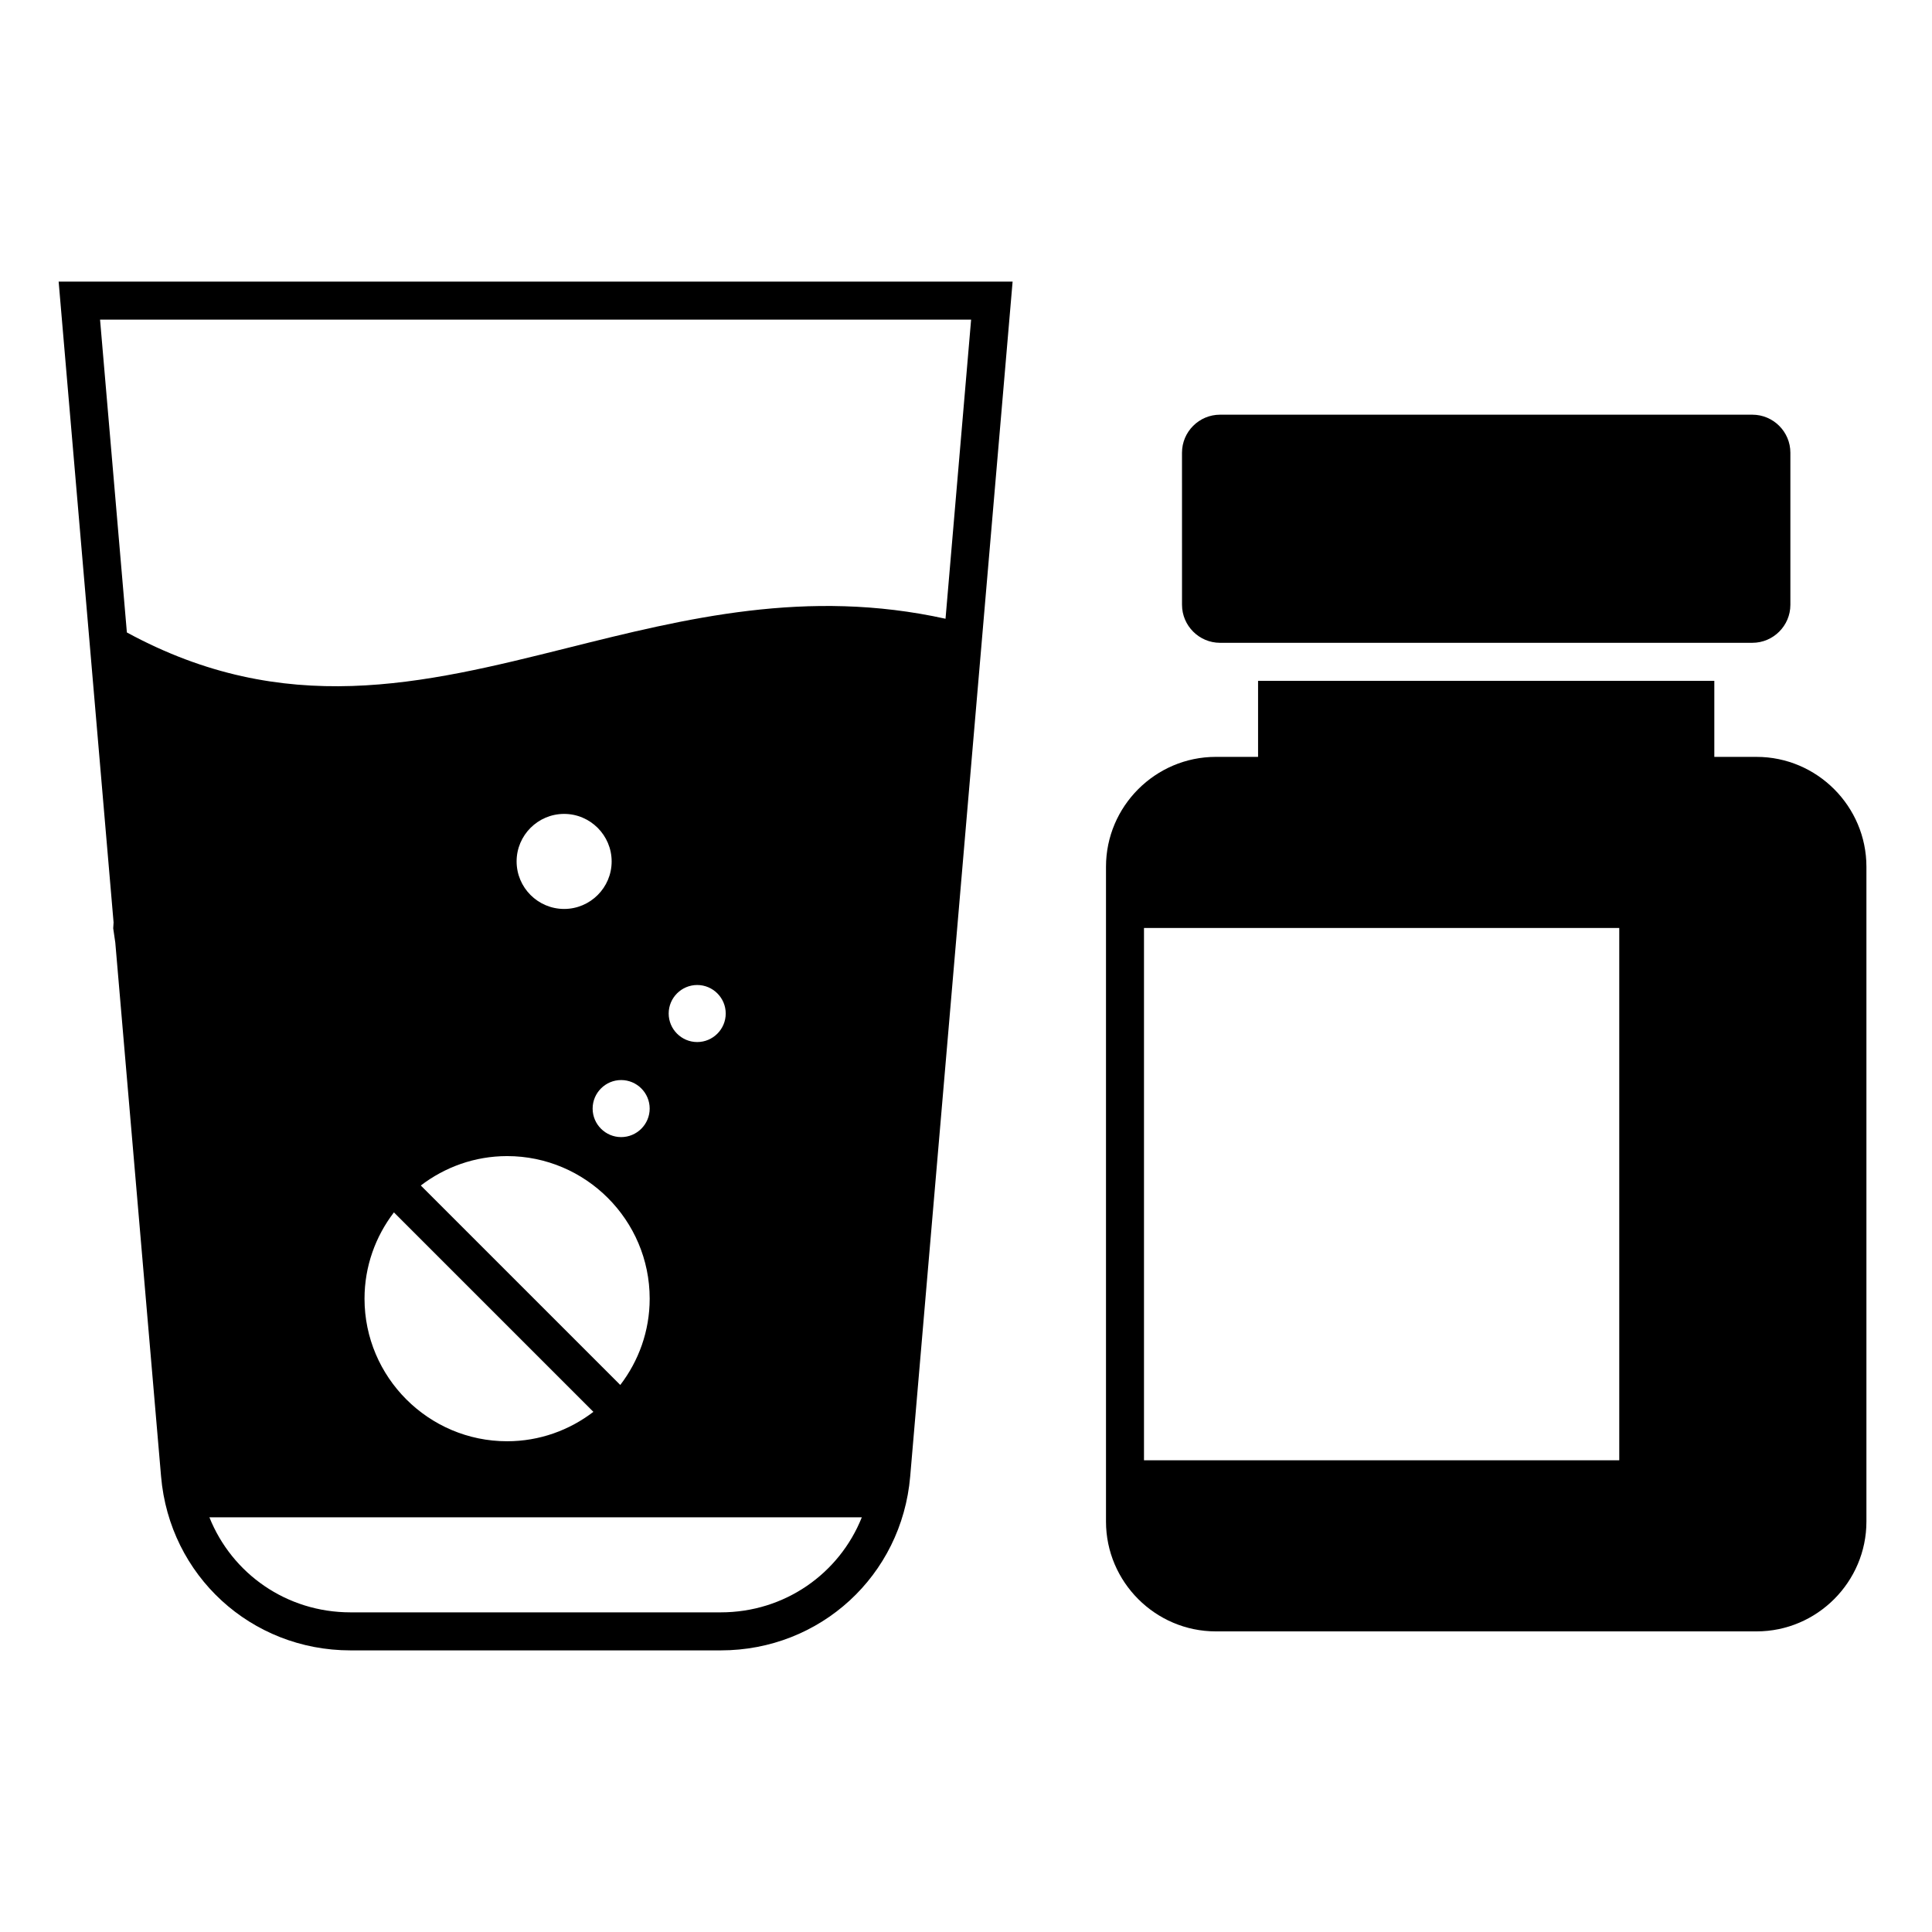 <?xml version="1.0" encoding="UTF-8"?>
<!-- Uploaded to: ICON Repo, www.svgrepo.com, Generator: ICON Repo Mixer Tools -->
<svg fill="#000000" width="800px" height="800px" version="1.1" viewBox="144 144 512 512" xmlns="http://www.w3.org/2000/svg">
 <g>
  <path d="m174.1 388.46-0.098 1.559 0.551 3.769 12.133 141.49c2.246 26.277 23.84 46.09 50.207 46.09h98.105c26.371 0 47.961-19.809 50.211-46.09l27.141-316.65h-252.81zm160.9 182.83h-98.109c-16.957 0-31.422-10.254-37.398-25.191h172.9c-5.969 14.941-20.434 25.191-37.391 25.191zm-41.5-186.41c-6.938 0-12.594-5.656-12.594-12.594-0.004-6.938 5.656-12.594 12.594-12.594s12.594 5.664 12.594 12.602c0 6.934-5.656 12.586-12.594 12.586zm15.113 45.344c4.16 0 7.559 3.394 7.559 7.559 0 4.16-3.394 7.559-7.559 7.559-4.16 0-7.559-3.394-7.559-7.559 0-4.164 3.398-7.559 7.559-7.559zm7.559 57.938c0 8.602-2.926 16.512-7.793 22.867l-52.863-52.859c6.359-4.859 14.273-7.793 22.871-7.793 20.812 0 37.785 16.973 37.785 37.785zm-14.918 29.992c-6.356 4.871-14.273 7.793-22.867 7.793-20.812 0-37.785-16.973-37.785-37.785 0-8.59 2.926-16.512 7.793-22.867zm19.953-105.56c0-4.16 3.394-7.559 7.559-7.559 4.16 0 7.559 3.394 7.559 7.559 0 4.16-3.394 7.559-7.559 7.559-4.16 0-7.559-3.398-7.559-7.559zm73.367-104.62c-36.727-8.105-68.906-0.09-100.07 7.707-38.543 9.645-75.027 18.676-116.88-4.074l-7.109-82.906h230.84z"/>
  <path d="m467.32 314.35h141.07c5.547 0 10.078-4.527 10.078-10.07v-40.312c0-5.543-4.527-10.07-10.078-10.07h-141.07c-5.547 0-10.078 4.527-10.078 10.07l0.004 40.305c0 5.543 4.535 10.078 10.074 10.078z"/>
  <path d="m609.51 344.58h-11.199v-20.152h-120.91v20.152h-11.195c-16.012 0-29.105 13.098-29.105 29.109v173.54c0 16.012 13.098 29.105 29.105 29.105h143.31c16.012 0 29.105-13.098 29.105-29.105v-173.53c0-16.016-13.094-29.117-29.105-29.117zm-36.391 186.41h-125.95v-141.07h125.95z"/>
 </g>
</svg>